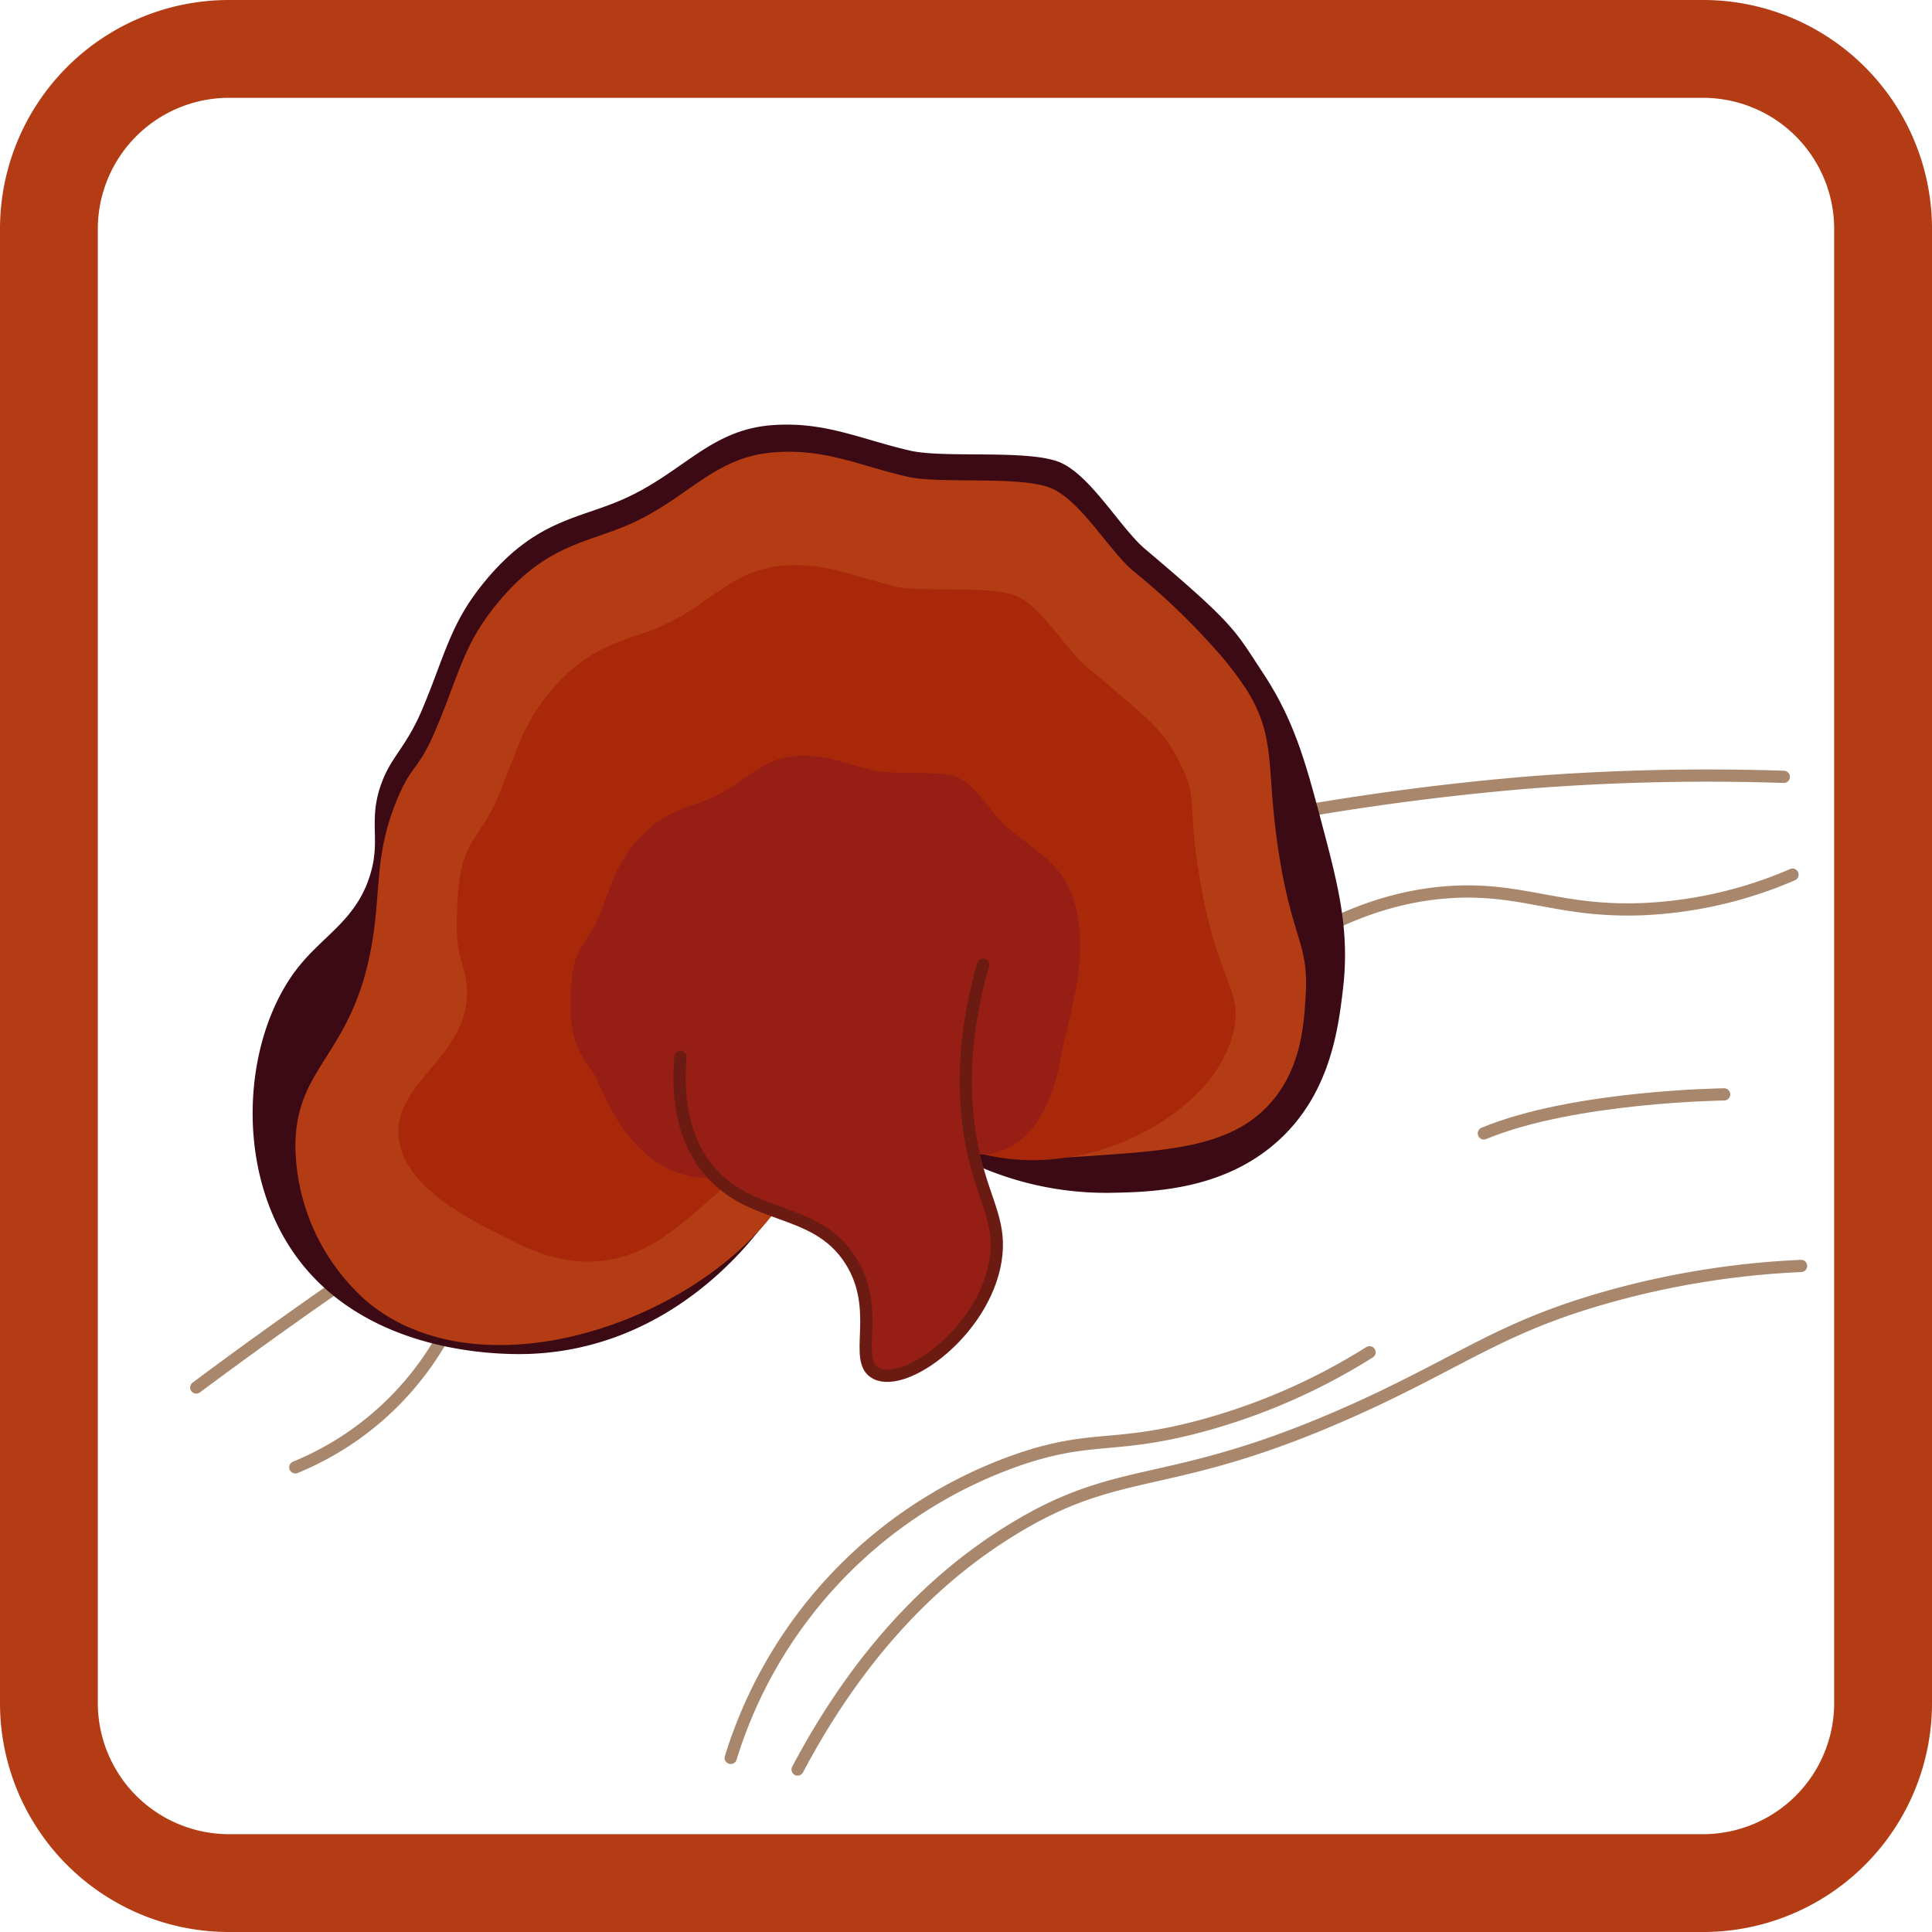 <svg id="Слой_1" data-name="Слой 1" xmlns="http://www.w3.org/2000/svg" viewBox="0 0 158 158"><defs><style>.cls-1{fill:none;stroke:#a8876c;}.cls-1,.cls-6{stroke-linecap:round;stroke-linejoin:round;}.cls-2{fill:#b43c14;}.cls-3{fill:#3c0a14;}.cls-4{fill:#aa280a;}.cls-5,.cls-6{fill:#961e14;}.cls-6{stroke:#6b1b12;}</style></defs><g id="_01._Антродия_камфорная" data-name="01. Антродия камфорная"><path class="cls-1" d="M145.88,63.53a188.89,188.89,0,0,0-20.94.47,215,215,0,0,0-22,3c-15.28,3.06-48.65,18-86.89,46.47"/><path class="cls-1" d="M112,110.59a50.56,50.56,0,0,1-14.12,6.12c-6.82,1.77-8.55.65-14.35,2.58a37.51,37.51,0,0,0-23.77,24.47"/><path class="cls-1" d="M107.15,73a18,18,0,0,1-7.73,1.49c-3.86-.28-10.69.78-12.26,3.3"/><path class="cls-1" d="M50.58,95.76a26.12,26.12,0,0,0-13.95,12.81A24.49,24.49,0,0,1,24.15,120"/><path class="cls-1" d="M141,89.5s-12.3.14-19.65,3.19"/><path class="cls-1" d="M147.29,103.53a69.91,69.91,0,0,0-16,2.59c-8.09,2.3-11.21,4.8-19,8.47-16.64,7.77-20.17,4.71-29.65,10.59-4.86,3-11.6,8.55-17.41,19.53"/><path class="cls-1" d="M104.24,78.35c6-4.18,11.1-5.22,14.58-5.41,5.81-.31,8.77,1.68,15.53,1.41a34.58,34.58,0,0,0,12.24-2.82"/><path class="cls-2" d="M139.28,8A10.73,10.73,0,0,1,150,18.72V139.28A10.73,10.73,0,0,1,139.28,150H18.72A10.73,10.73,0,0,1,8,139.28V18.72A10.73,10.73,0,0,1,18.72,8H139.28m0-8H18.72A18.72,18.72,0,0,0,0,18.72V139.28A18.72,18.72,0,0,0,18.72,158H139.28A18.72,18.72,0,0,0,158,139.28V18.72A18.72,18.72,0,0,0,139.28,0Z"/><path class="cls-3" d="M61.92,79.33a14.55,14.55,0,0,1,5.09,9c.65,5.48-2.67,9.58-5,12.38-1.43,1.77-7.67,9.46-18.41,10-1.52.08-13.91.54-19.89-8.71-4.62-7.16-3.67-17.45.71-22.94,2.19-2.74,5-4,6-8.06.66-2.7-.39-4.26,1-7.5.79-1.79,1.94-2.69,3.14-5.56,1.82-4.34,2.25-6.85,4.87-10.12,4.44-5.55,8.1-5.32,12.07-7.24,4.56-2.2,6.74-5.44,11.65-5.81,4.34-.32,7.24,1.16,11.31,2.09,2.82.64,9.85-.15,12.33,1s4.8,5.25,6.81,7c7.47,6.31,7.34,6.62,9.7,10.2,2.58,3.91,3.5,7.4,4.76,12.14,1.38,5.2,2.35,8.88,1.76,13.76-.37,3.12-1,8-4.7,11.77-4.58,4.65-10.9,4.76-14.36,4.82a26.09,26.09,0,0,1-15.08-4.59c-2.84-1.86-5.32-3.5-5.67-6.28C69.67,83.6,72,80.28,75.81,78"/><path class="cls-2" d="M62.12,80A13.7,13.7,0,0,1,67,88.6c.57,5-2.26,8.68-3.62,10.48-7.09,9.36-24.29,15-33.4,7.33a17.19,17.19,0,0,1-5.82-12.53c-.06-6.91,4.88-7.5,6.35-17.29.65-4.33.14-7.24,2.26-11.88,1.05-2.29,1.55-1.84,3-5.36,1.75-4.19,2.17-6.61,4.7-9.76,4.28-5.35,7.8-5.12,11.63-7,4.39-2.13,6.49-5.25,11.23-5.6,4.18-.32,7,1.11,10.9,2,2.71.62,9.49-.14,11.88,1s4.62,5.06,6.56,6.7a55.53,55.53,0,0,1,6.52,6.19,28.15,28.15,0,0,1,2.83,3.64c2.49,4.06,1.43,6.54,2.65,13.8,1.09,6.56,2.36,6.93,2.11,11.06-.13,2.26-.33,5.67-2.58,8.47-3.09,3.85-8.12,4.2-14.67,4.66-4.69.33-9.11.47-13.73-2-3.92-2.08-5.4-4.23-5.58-6.19-.27-2.85,1.82-5.86,5.25-7.66"/><path class="cls-4" d="M75.84,92.56A17.14,17.14,0,0,0,86.93,94.7c5.94-.68,12.9-5,14-10.58.66-3.34-1.4-3.78-2.82-12.36-1-5.77-.15-6.34-1.44-9-1.4-2.86-2-3.37-7.89-8.31-1.64-1.38-3.47-4.68-5.54-5.66s-7.74-.31-10-.83c-3.31-.76-5.67-2-9.2-1.7-4,.3-5.77,2.93-9.48,4.73-3.24,1.56-6.21,1.37-9.82,5.89-2.13,2.66-2.49,4.7-4,8.24-1.75,4.19-3.38,3.21-3.38,10.62,0,2.57.65,3.23.8,4.78.54,5.77-6,7.8-5.57,12.49.4,3.94,5.47,6.53,8.35,8,2.14,1.09,4.76,2.43,8.12,2.12,3.58-.34,5.95-2.35,9.18-5.18a42.62,42.62,0,0,0,8.58-10.38S66.93,87.23,75.84,92.56Z"/><path class="cls-5" d="M70.23,87.17a8.56,8.56,0,0,0,3.39,4.48c8,6.13,12,1,13.08-4.88.68-3.83,2.65-8.78,1-13.49-.94-2.65-2.9-3.58-5.46-5.74-1.14-1-2.4-3.24-3.83-3.92S73,63.4,71.45,63c-2.29-.52-3.92-1.35-6.36-1.17-2.77.21-4,2-6.56,3.27-2.24,1.08-4.29,1-6.79,4.07C50.27,71.05,50,72.46,49,74.91c-1.22,2.9-2.34,2.22-2.34,7.34,0,4,1.55,4.5,2.34,6.41,2.5,6,5.82,7.47,8.59,7.69,4.76.38,9.24-5.24,9.42-8.06Z"/><path class="cls-6" d="M55.65,86.43c-.24,2.85,0,6.31,2.11,9,3.44,4.47,8.84,3.07,11.77,7.6,2.66,4.13.11,8.28,2.12,9.29,2.41,1.22,8.8-3.45,9.76-9.19.49-3-.73-4.56-1.63-8.11s-1.43-8.94.62-16.13"/></g></svg>